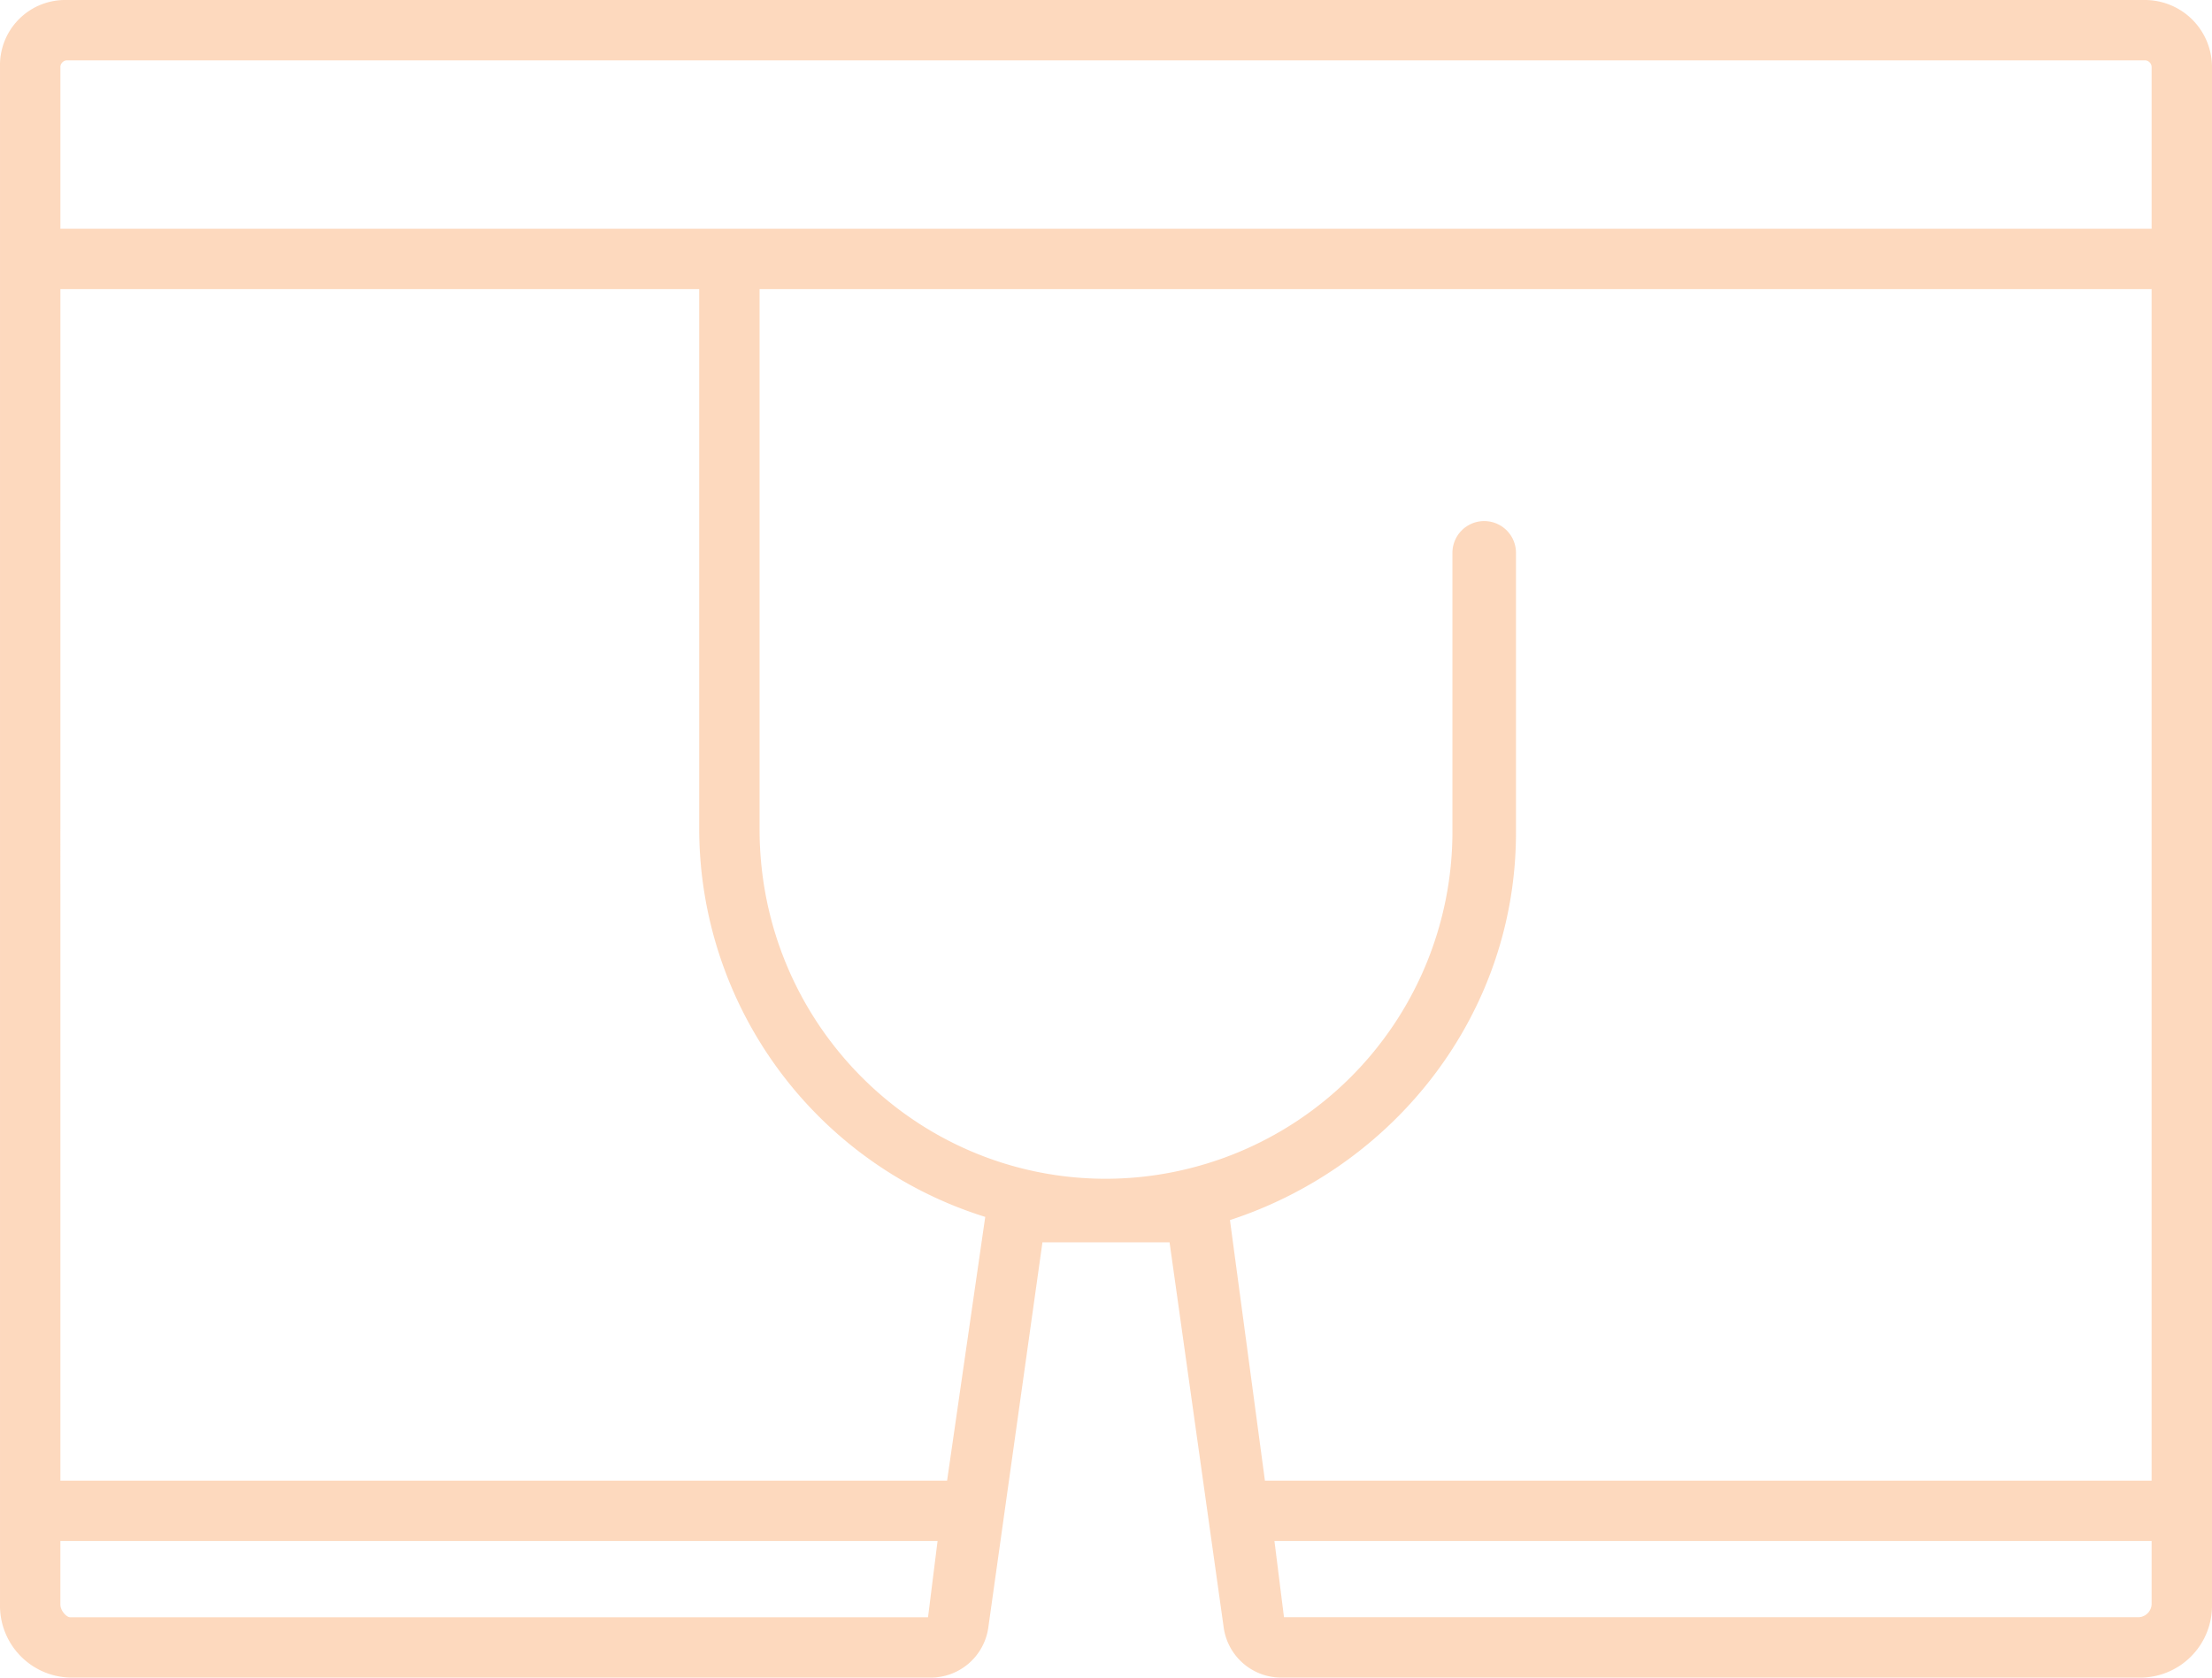 <svg id="retropant_big" xmlns="http://www.w3.org/2000/svg" width="536" height="406.621" viewBox="0 0 536 406.621">
  <path id="_1098031_boxers_underwear_trunks_shorts_male_wear_panties" data-name="1098031_boxers_underwear_trunks_shorts_male_wear_panties" d="M15.2,39.772V412.508a17.427,17.427,0,0,0,17.713,17.713H240.844A14.1,14.1,0,0,0,254.706,417.9L267.8,324.715h30.8L311.694,417.9a14.1,14.1,0,0,0,13.862,12.322H533.487A17.427,17.427,0,0,0,551.2,412.508V39.772A16.267,16.267,0,0,0,535.028,23.6H31.372A15.792,15.792,0,0,0,15.2,39.772ZM199.257,224.6V93.68h337.31V382.474H321.706l-8.471-63.149c40.046-13.092,69.31-50.058,69.31-93.954V157.6a7.7,7.7,0,0,0-15.4,0v67.77A84.14,84.14,0,0,1,283.2,309.313C236.993,309.313,199.257,271.577,199.257,224.6ZM324.016,397.106H536.568v15.4a3.313,3.313,0,0,1-3.081,3.08H326.326Zm-294.184,15.4v-15.4H242.384l-2.31,18.483H32.143C31.372,415.589,29.832,414.048,29.832,412.508Zm0-318.828H184.625V224.6a98.694,98.694,0,0,0,69.31,93.954l-9.241,63.919H29.832Zm0-14.632V39.772a1.656,1.656,0,0,1,1.54-1.54H535.028a1.656,1.656,0,0,1,1.54,1.54V79.048Z" transform="translate(-15.199 -23.6)" fill="#fcc7a0" opacity="0.683"/>
</svg>
